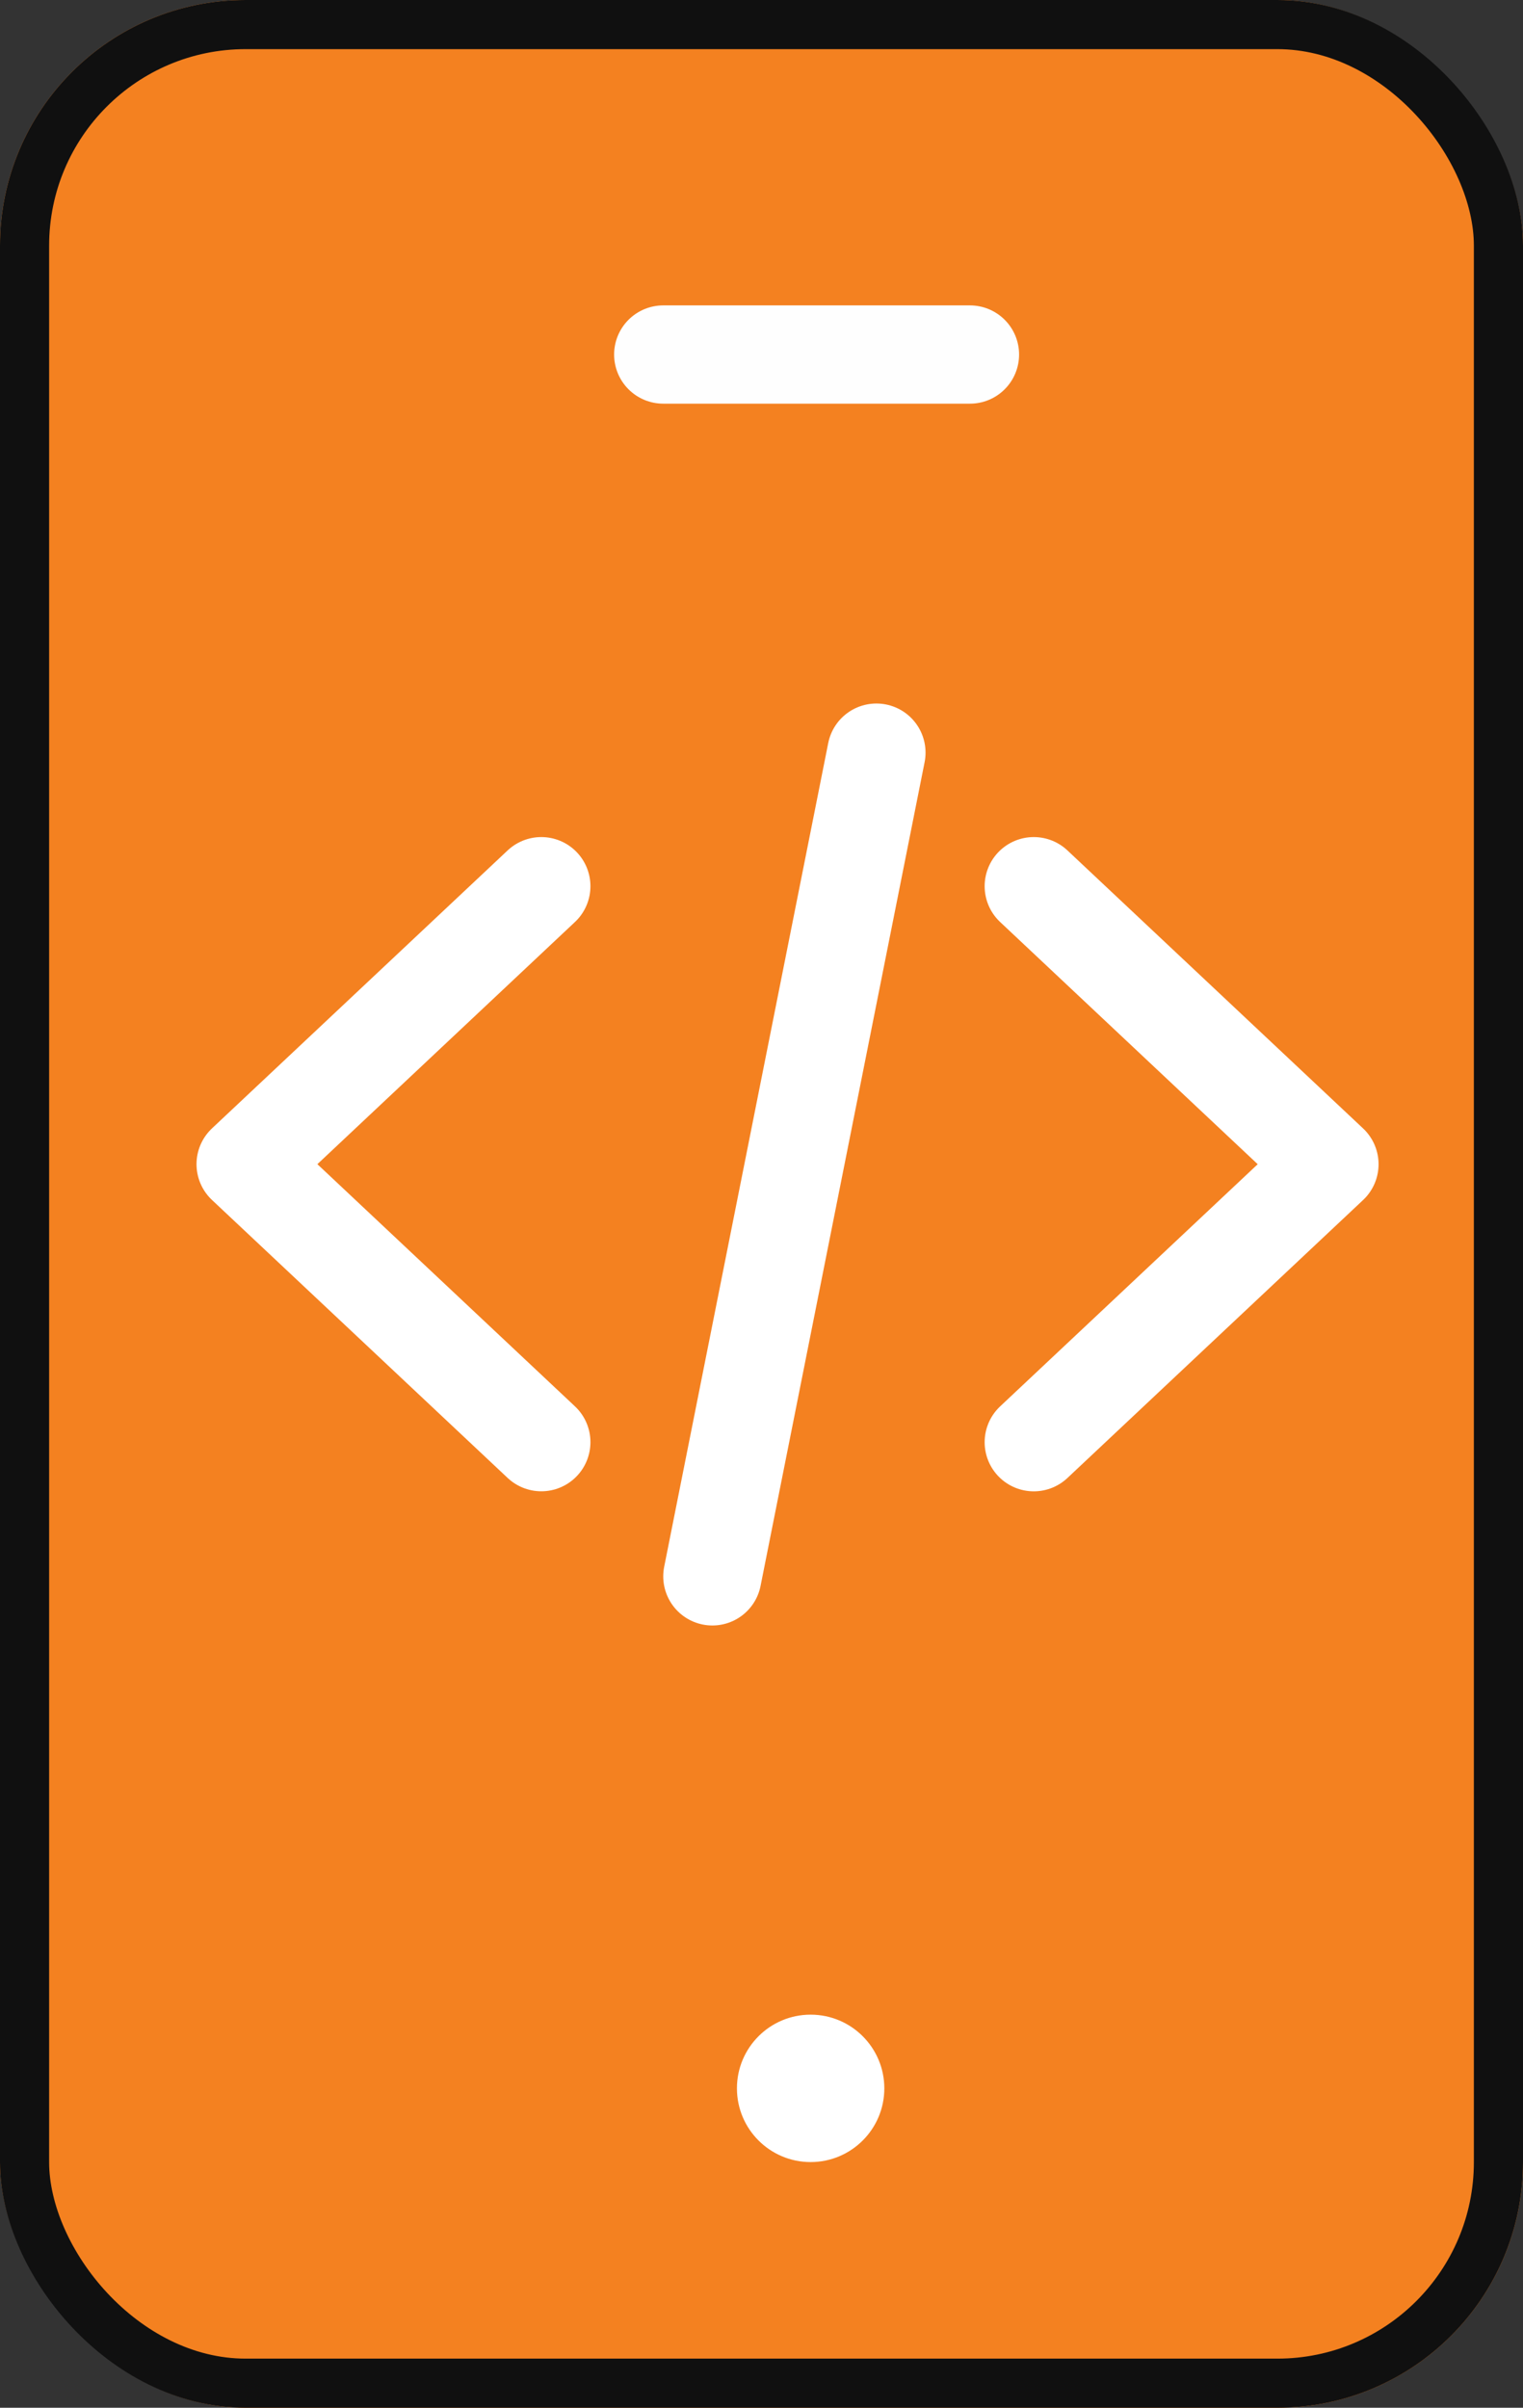 <svg xmlns="http://www.w3.org/2000/svg" width="31" height="49" viewBox="0 0 31 49">
  <rect x="0" y="0" width="31" height="49" fill="#333333" stroke="none"/>
  <g id="Group_413" data-name="Group 413" transform="translate(-77.265 -15)">
    <g id="Rectangle_164" data-name="Rectangle 164" transform="translate(77.265 15)" fill="#f48120" stroke="#101010" stroke-width="1">
      <rect width="31" height="49" rx="5" stroke="none"/>
      <rect x="0.5" y="0.5" width="30" height="48" rx="4.5" fill="none"/>
    </g>
    <path id="Path_443" data-name="Path 443" d="M65.9,15.317,62.561,32.08" transform="translate(29.204 15)" fill="none" stroke="#fff" stroke-linecap="round" stroke-width="2"/>
    <path id="Path_439" data-name="Path 439" d="M89.739,28.215h6.243" transform="translate(1.026 -6)" fill="none" stroke="#fefefe" stroke-linecap="round" stroke-width="2"/>
    <circle id="Ellipse_52" data-name="Ellipse 52" cx="1.5" cy="1.5" r="1.5" transform="translate(92.265 56)" fill="#fff"/>
    <g id="Icon_feather-code" data-name="Icon feather-code" transform="translate(79.265 24.035)">
      <path id="Path_441" data-name="Path 441" d="M24,20.315l6.018-5.657L24,9" transform="translate(-4.958 0)" fill="none" stroke="#fff" stroke-linecap="round" stroke-linejoin="round" stroke-width="2"/>
      <path id="Path_442" data-name="Path 442" d="M9.018,9,3,14.657l6.018,5.657" transform="translate(0 0)" fill="none" stroke="#fff" stroke-linecap="round" stroke-linejoin="round" stroke-width="2"/>
    </g>
  </g>
</svg>
